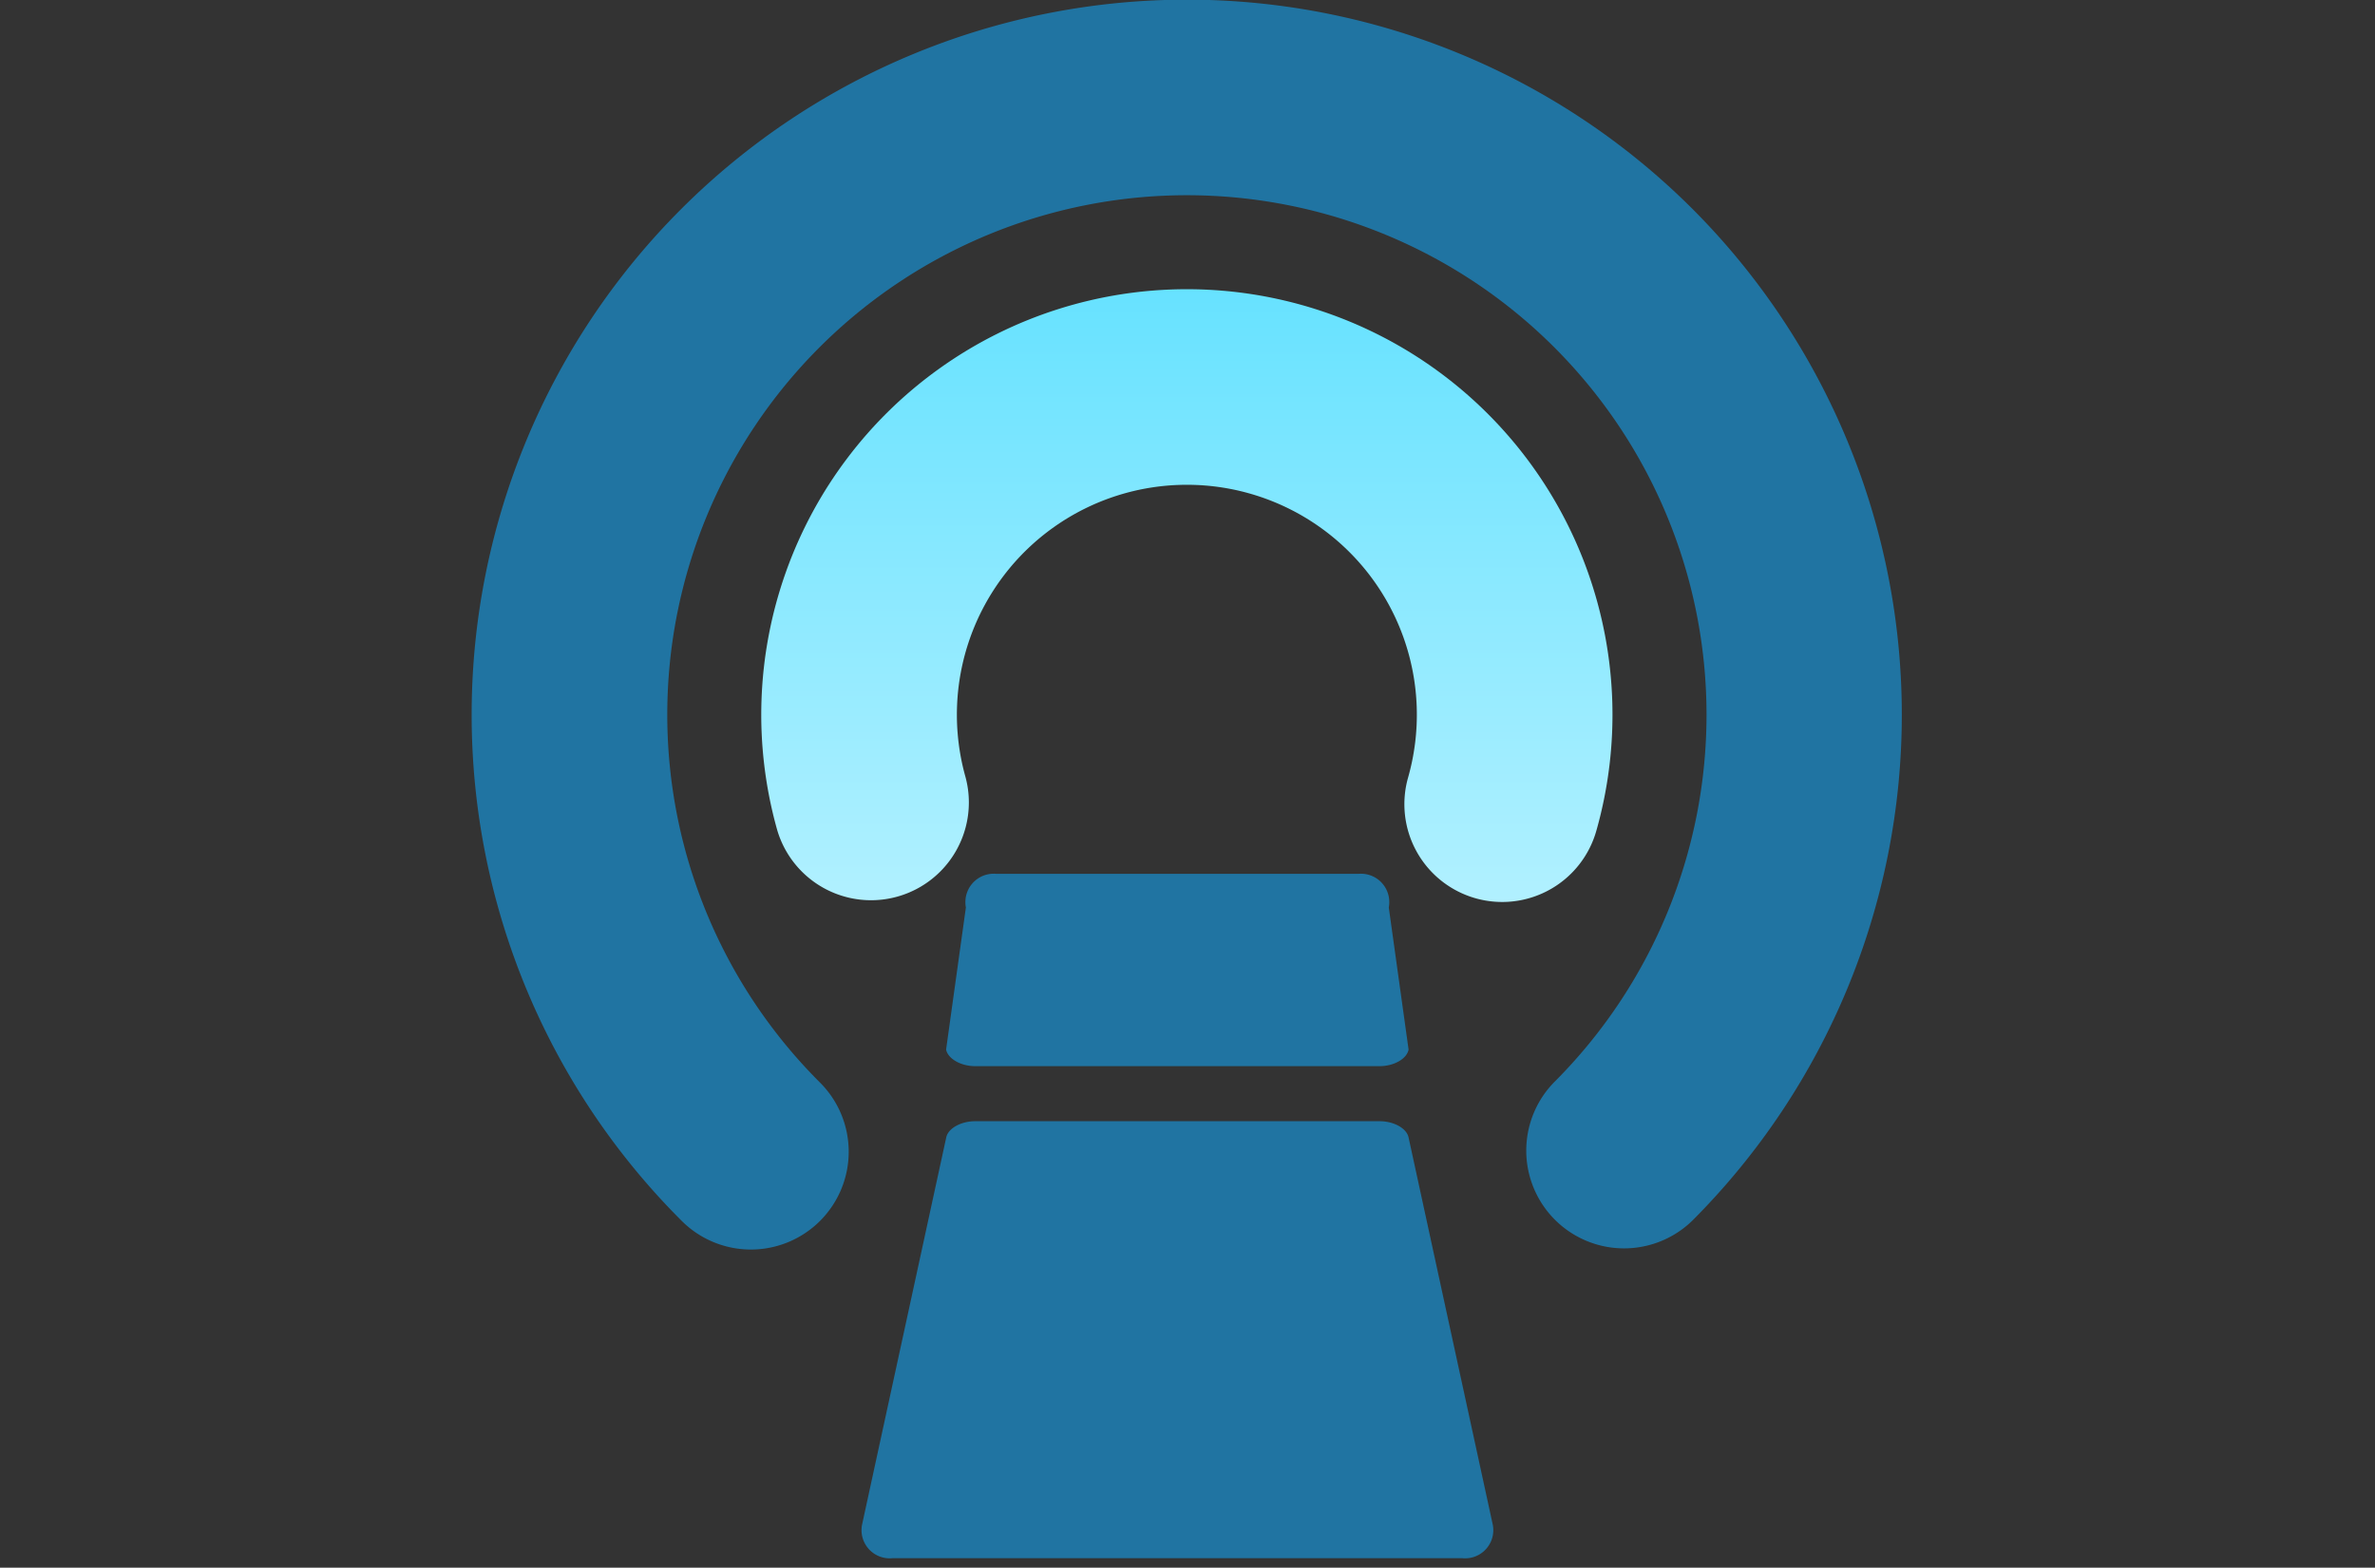 <svg xmlns="http://www.w3.org/2000/svg" width="156" height="103" viewBox="0 0 156 103"><rect x="0" y="0" width="156" height="103" fill="#333333" stroke="none"/><defs><linearGradient id="b" x1=".5" x2=".5" y2="1.679" gradientUnits="objectBoundingBox"><stop offset="0" stop-color="#67e2ff"/><stop offset="1" stop-color="#e3faff"/></linearGradient><clipPath id="a"><path data-name="長方形 86906" transform="translate(-15386 -943)" fill="#fff" stroke="#707070" d="M0 0h156v103H0z"/></clipPath></defs><g transform="translate(15386 943)" clip-path="url(#a)"><g data-name="グループ 10"><g data-name="グループ 9"><path data-name="パス 33" d="M-15274.82-929.262a46.98 46.98 0 00-66.44 66.44 6.425 6.425 0 109.086-9.086 34.131 34.131 0 1148.269 0 6.425 6.425 0 009.086 9.086 47.033 47.033 0 00-.001-66.44z" fill="#2074a2"/><path data-name="パス 34" d="M827.924 244.944a27.956 27.956 0 10-53.832 0 6.425 6.425 0 0012.374-3.463 15.106 15.106 0 1129.083 0 6.425 6.425 0 1012.374 3.463z" transform="translate(-16098.701 -1123.08) translate(743.702 180.08) translate(-754.05 -190.432)" fill="url(#b)"/><path data-name="パス 35" d="M-15293.477-868.256c-.114-.6-.963-1.077-1.9-1.077h-26.573c-.938 0-1.787.479-1.9 1.077l-5.529 25.445a1.874 1.874 0 00-.032.39 1.852 1.852 0 002.03 1.8h37.437a1.852 1.852 0 002.03-1.8 1.933 1.933 0 00-.032-.39z" fill="#2074a2"/><path data-name="パス 36" d="M-15321.95-872.95h26.572c.938 0 1.787-.484 1.9-1.09l-1.3-9.334a1.918 1.918 0 00.032-.394 1.861 1.861 0 00-2.03-1.818h-23.782a1.861 1.861 0 00-2.031 1.818 1.966 1.966 0 00.032.394l-1.3 9.334c.12.602.969 1.09 1.907 1.09z" fill="#2074a2"/></g></g></g></svg>